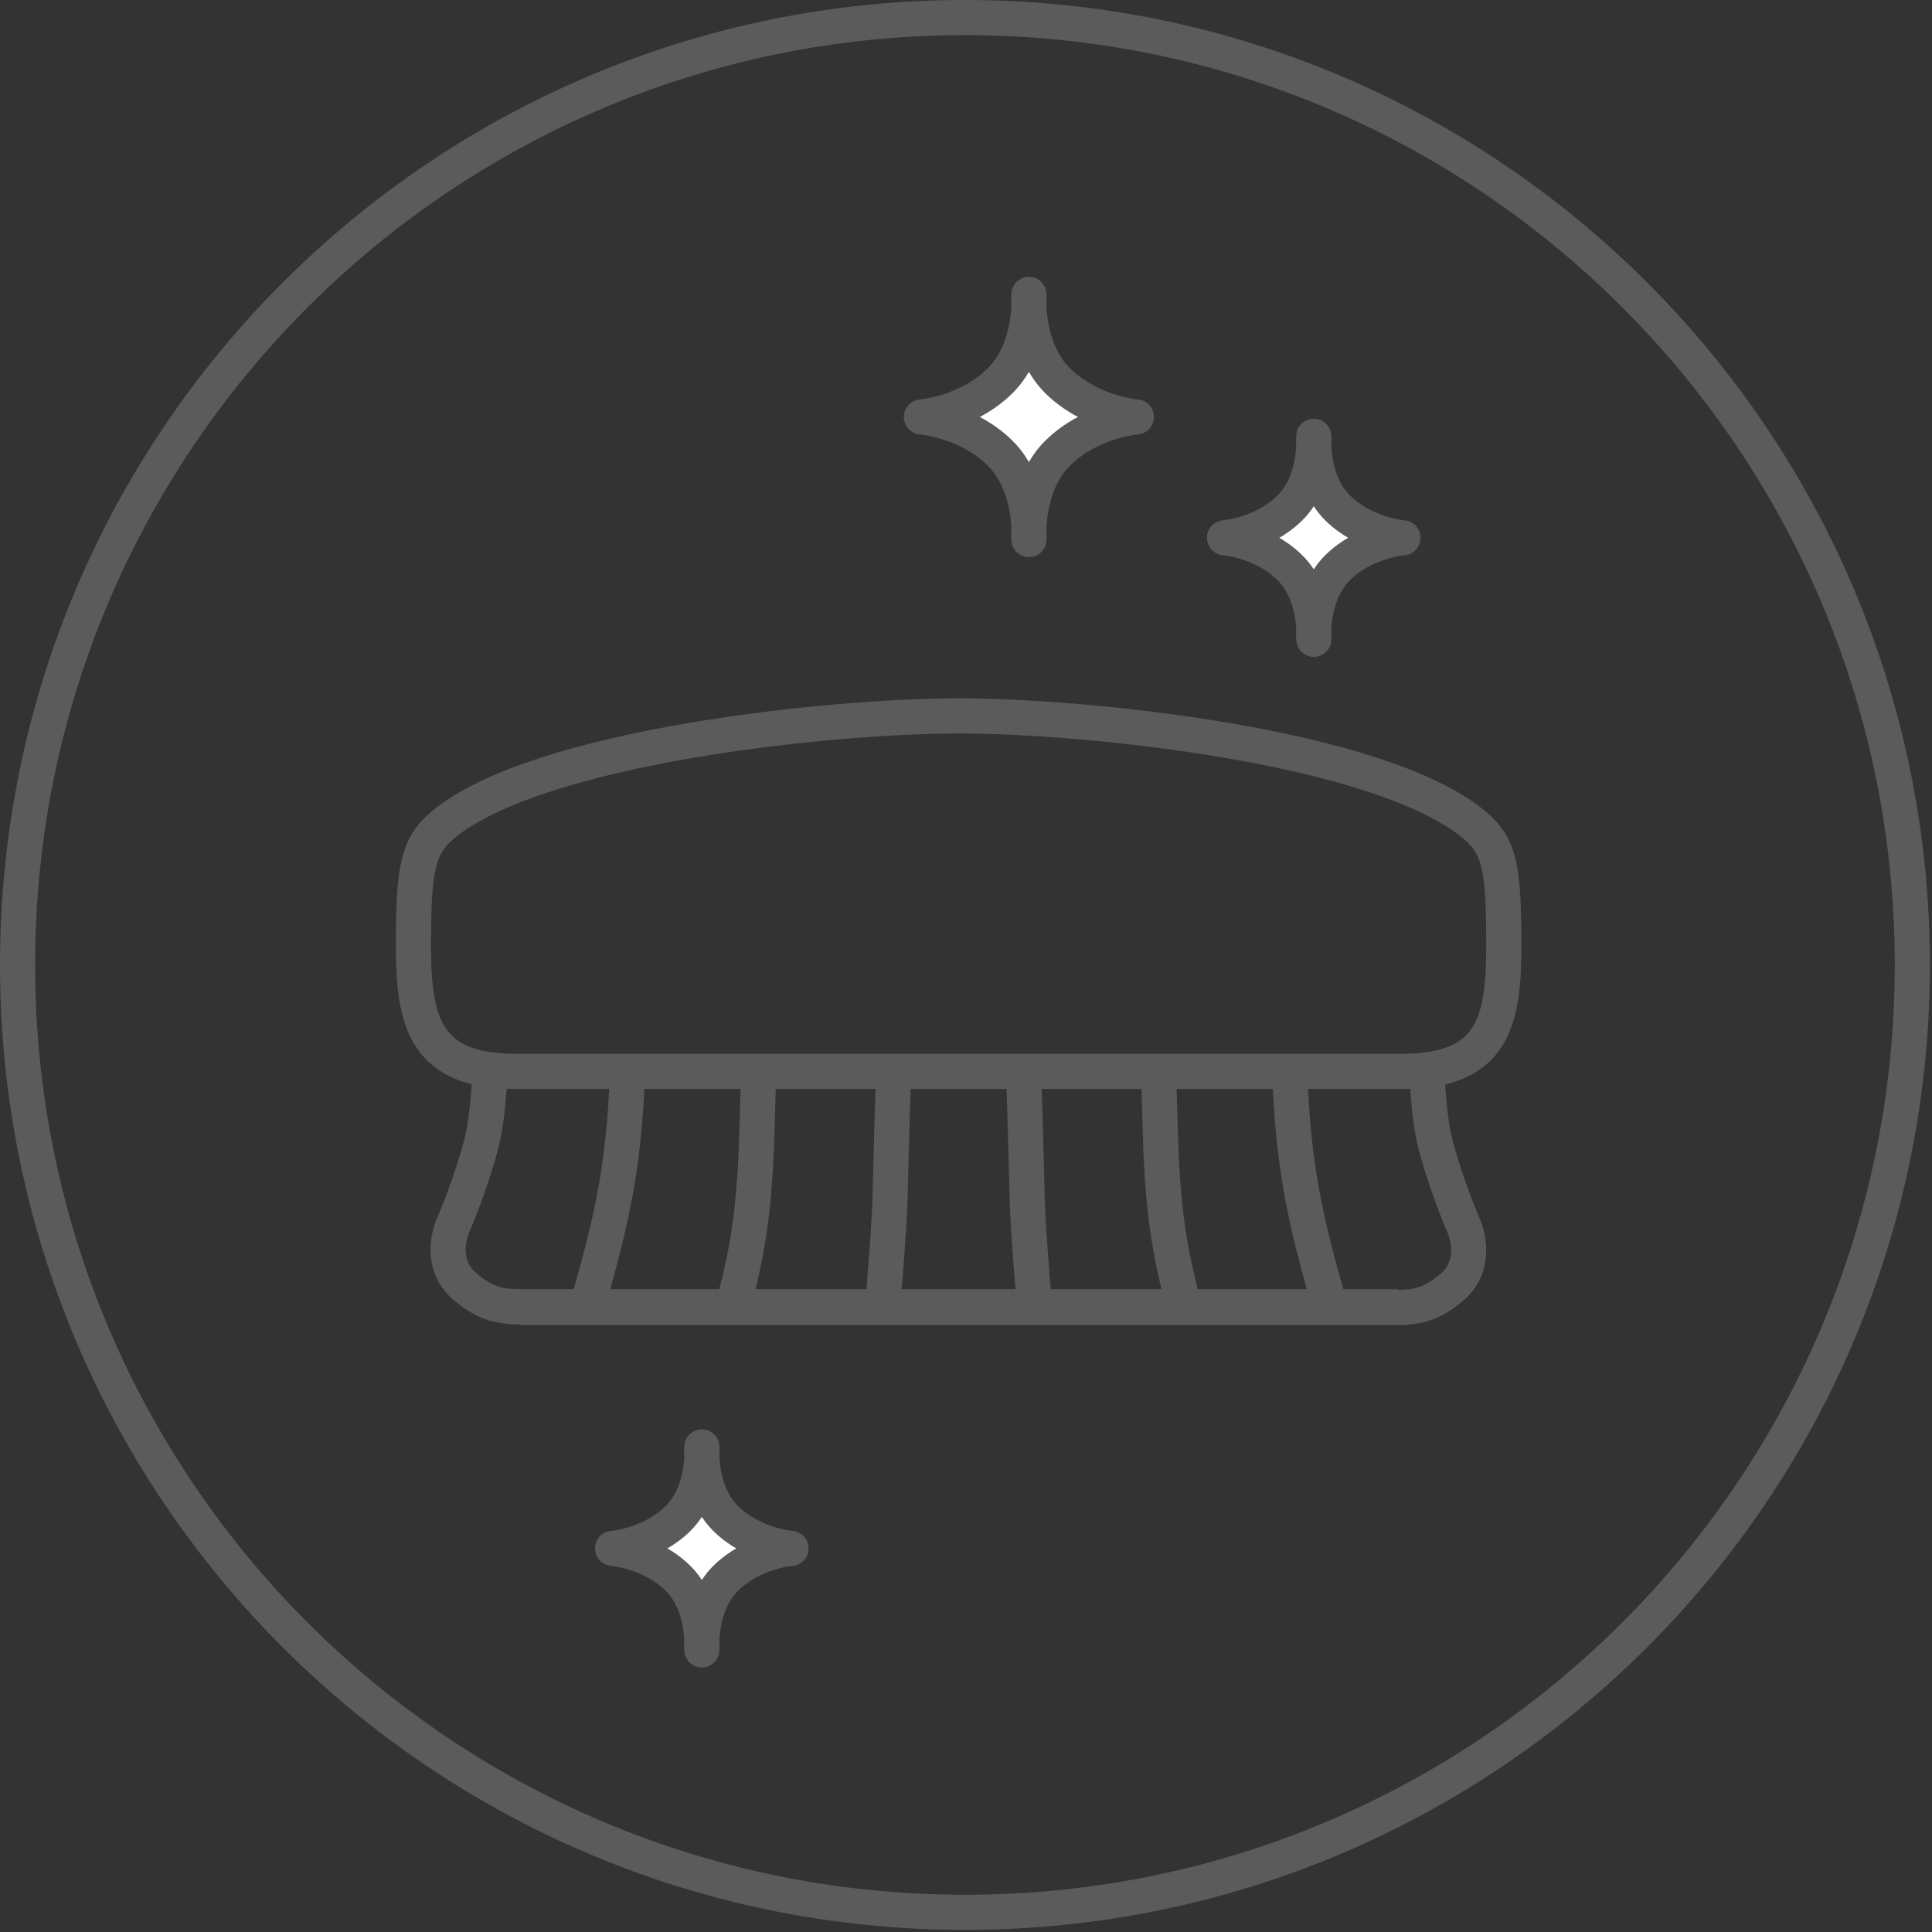 <?xml version="1.0" encoding="UTF-8"?> <svg xmlns="http://www.w3.org/2000/svg" width="55" height="55" viewBox="0 0 55 55" fill="none"><rect x="0" y="0" width="55" height="55" fill="#333333" stroke="none"/><g clip-path="url(#clip0_150_3285)"><path d="M27.8 30.5H14.68C12.1 30.5 11.77 29.08 11.77 26.94C11.77 24.8 11.87 24.1 12.6 23.49C15.28 21.25 23.61 20.38 27.29 20.38C30.97 20.38 39.3 21.24 41.98 23.49C42.71 24.1 42.81 24.75 42.81 26.94C42.81 29.13 42.48 30.5 39.9 30.5H26.78M40.62 30.38C40.62 30.38 40.64 31.46 40.8 32.28C40.96 33.1 41.47 34.45 41.65 34.85C41.83 35.25 41.99 36.07 41.35 36.63C40.7 37.19 40.27 37.22 39.66 37.22M40.1 37.22H14.79M37.92 37.39C37.16 34.79 36.81 33.21 36.72 30.57M33.77 37.39C33.01 34.79 33.07 33.13 32.98 30.49M29.46 37.31C29.46 37.31 29.27 35.13 29.24 34.08C29.22 33.03 29.14 30.48 29.14 30.48M13.95 30.36C13.95 30.36 13.93 31.44 13.77 32.26C13.61 33.08 13.1 34.43 12.92 34.83C12.74 35.23 12.57 36.05 13.22 36.61C13.87 37.17 14.3 37.2 14.91 37.2M14.47 37.2H39.79M16.66 37.37C17.42 34.77 17.77 33.19 17.86 30.55M20.81 37.37C21.57 34.77 21.51 33.11 21.6 30.47M25.12 37.29C25.12 37.29 25.31 35.11 25.34 34.06C25.36 33.01 25.44 30.46 25.44 30.46M27.47 0.5C42.37 0.5 54.44 12.58 54.44 27.47C54.44 42.36 42.36 54.44 27.47 54.44C12.58 54.44 0.5 42.37 0.5 27.47C0.5 12.57 12.58 0.5 27.47 0.5Z" stroke="#5B5B5B" stroke-miterlimit="22.93"></path><path d="M37.4 12.42C37.4 12.42 37.3 13.69 38.08 14.46C38.86 15.23 39.94 15.31 39.94 15.31C39.94 15.31 38.86 15.39 38.08 16.16C37.3 16.93 37.4 18.2 37.4 18.2C37.4 18.2 37.5 16.93 36.72 16.16C35.94 15.39 34.86 15.31 34.86 15.31C34.86 15.31 35.94 15.23 36.72 14.46C37.5 13.69 37.4 12.42 37.4 12.42Z" fill="white" stroke="#5B5B5B" stroke-linecap="round" stroke-linejoin="round"></path><path d="M29.291 8.38C29.291 8.38 29.171 9.91 30.11 10.84C31.05 11.77 32.35 11.87 32.35 11.87C32.35 11.87 31.05 11.97 30.11 12.9C29.171 13.83 29.291 15.36 29.291 15.36C29.291 15.36 29.41 13.83 28.471 12.9C27.53 11.97 26.23 11.87 26.23 11.87C26.23 11.87 27.53 11.77 28.471 10.84C29.41 9.91 29.291 8.38 29.291 8.38Z" fill="white" stroke="#5B5B5B" stroke-linecap="round" stroke-linejoin="round"></path><path d="M19.98 41.19C19.98 41.19 19.88 42.46 20.66 43.23C21.44 44 22.52 44.08 22.52 44.08C22.52 44.08 21.44 44.16 20.66 44.93C19.88 45.7 19.98 46.97 19.98 46.97C19.98 46.97 20.08 45.7 19.3 44.93C18.52 44.16 17.44 44.08 17.44 44.08C17.44 44.08 18.52 44 19.3 43.23C20.08 42.46 19.98 41.19 19.98 41.19Z" fill="white" stroke="#5B5B5B" stroke-linecap="round" stroke-linejoin="round"></path></g><defs><clipPath id="clip0_150_3285"><rect width="54.95" height="54.95" fill="white"></rect></clipPath></defs></svg> 